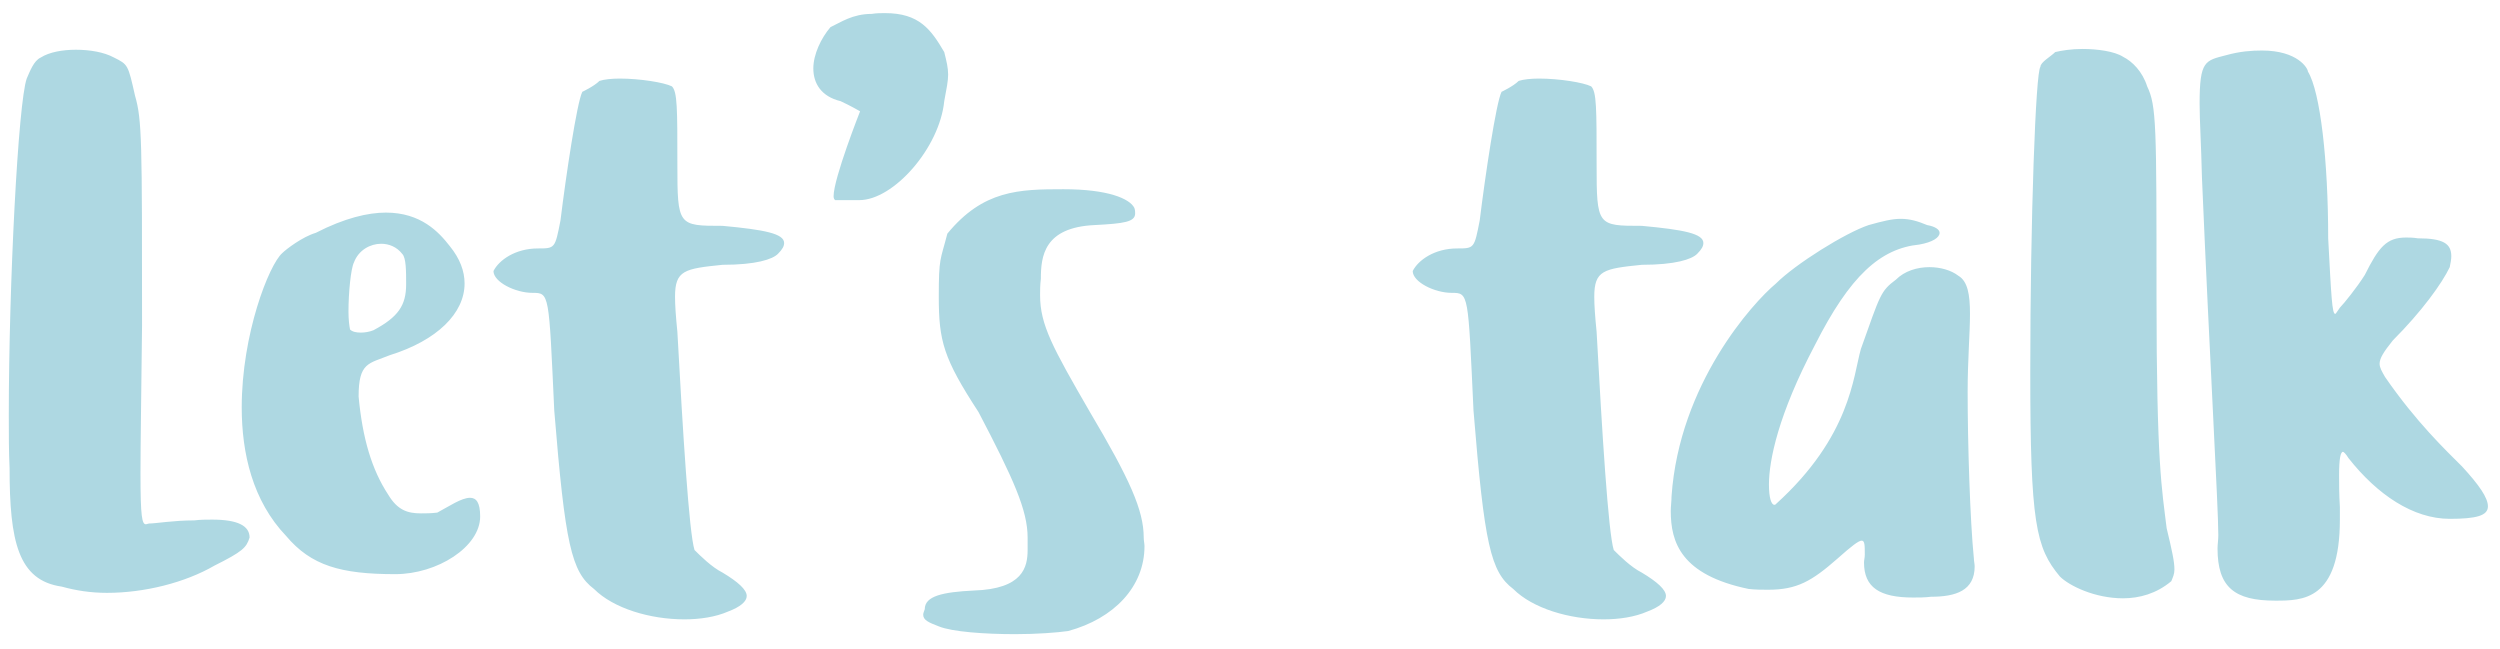 <svg width="154" height="40" viewBox="0 0 154 40" fill="none" xmlns="http://www.w3.org/2000/svg">
<path d="M1.646 4.84C1.118 6.328 0.542 17.512 0.542 25.576C0.542 26.728 0.542 27.832 0.59 28.84C0.59 33.352 1.118 35.752 3.806 36.136C4.67 36.376 5.582 36.52 6.59 36.52C8.894 36.52 11.39 35.896 13.214 34.84C14.942 33.976 15.182 33.736 15.374 33.112C15.374 32.392 14.654 32.008 13.07 32.008C12.734 32.008 12.35 32.008 11.966 32.056C10.67 32.056 9.614 32.248 9.182 32.248C9.134 32.248 9.038 32.296 8.99 32.296C8.75 32.296 8.654 31.864 8.654 29.176C8.654 27.352 8.702 24.472 8.75 20.056C8.75 8.68 8.75 7.384 8.318 5.896C7.886 3.976 7.886 3.976 7.022 3.544C6.398 3.208 5.534 3.064 4.67 3.064C3.854 3.064 3.038 3.208 2.51 3.544C2.078 3.736 1.838 4.408 1.646 4.84ZM17.386 15.592C16.57 16.312 14.89 20.584 14.89 25.096C14.89 27.928 15.562 30.856 17.626 33.016C19.162 34.84 20.986 35.368 24.346 35.368C26.938 35.368 29.578 33.688 29.578 31.816C29.578 30.952 29.338 30.664 28.954 30.664C28.426 30.664 27.658 31.192 26.938 31.576C26.554 31.624 26.218 31.624 25.93 31.624C25.114 31.624 24.49 31.432 23.914 30.472C22.906 28.936 22.33 27.016 22.09 24.424C22.09 22.312 22.714 22.408 24.01 21.88C26.938 20.968 28.618 19.288 28.618 17.464C28.618 16.696 28.33 15.928 27.706 15.16C27.034 14.296 25.93 13.096 23.77 13.096C22.666 13.096 21.226 13.432 19.45 14.344C18.634 14.584 17.626 15.352 17.386 15.592ZM25.018 17.512C25.018 18.808 24.538 19.528 23.002 20.344C22.762 20.44 22.474 20.488 22.234 20.488C21.946 20.488 21.706 20.44 21.562 20.296C21.514 20.056 21.466 19.672 21.466 19.192C21.466 18.04 21.61 16.552 21.802 16.168C22.09 15.4 22.81 15.016 23.482 15.016C23.962 15.016 24.442 15.208 24.778 15.64C25.018 15.88 25.018 16.696 25.018 17.512ZM35.87 5.656C35.534 6.328 34.862 10.84 34.526 13.576C34.19 15.304 34.19 15.304 33.134 15.304C31.742 15.304 30.734 16.024 30.398 16.696C30.398 17.368 31.742 18.04 32.798 18.04C33.854 18.04 33.806 18.04 34.142 25.288C34.814 33.544 35.198 35.224 36.59 36.28C37.79 37.48 40.046 38.152 42.158 38.152C43.118 38.152 44.078 38.008 44.846 37.672C45.614 37.384 45.998 37.048 45.998 36.712C45.998 36.328 45.47 35.848 44.51 35.272C43.838 34.936 43.118 34.216 42.782 33.88C42.446 32.824 42.062 26.632 41.726 20.44C41.63 19.48 41.582 18.808 41.582 18.28C41.582 16.648 42.158 16.552 44.51 16.312C46.574 16.312 47.582 15.976 47.918 15.64C48.206 15.352 48.302 15.16 48.302 14.968C48.302 14.392 47.102 14.152 44.51 13.912C41.774 13.912 41.726 13.912 41.726 10.12C41.726 6.664 41.726 5.656 41.39 5.32C40.91 5.08 39.422 4.84 38.174 4.84C37.694 4.84 37.214 4.888 36.926 4.984C36.59 5.32 35.87 5.656 35.87 5.656ZM51.781 6.232C52.405 6.52 52.981 6.856 52.981 6.856C52.981 6.856 51.349 10.984 51.349 12.088C51.349 12.232 51.397 12.28 51.445 12.328H52.933C55.045 12.328 57.877 9.112 58.165 6.232C58.309 5.464 58.405 4.984 58.405 4.6C58.405 4.168 58.309 3.784 58.165 3.208C57.349 1.816 56.629 0.808 54.517 0.808C54.277 0.808 53.989 0.808 53.701 0.856C52.501 0.856 51.781 1.384 51.157 1.672C50.581 2.344 50.101 3.352 50.101 4.216C50.101 5.128 50.581 5.944 51.781 6.232ZM58.357 14.392C57.925 16.072 57.829 15.832 57.829 18.28C57.829 21.016 58.117 22.072 60.277 25.384C62.437 29.512 63.301 31.432 63.301 33.112V33.88C63.301 34.936 63.013 36.28 59.989 36.376C58.069 36.472 56.965 36.712 56.965 37.528C56.917 37.672 56.869 37.768 56.869 37.864C56.869 38.2 57.205 38.344 57.829 38.584C58.645 38.92 60.661 39.064 62.533 39.064C63.877 39.064 65.125 38.968 65.797 38.872C68.629 38.104 70.501 36.136 70.501 33.64C70.501 33.496 70.453 33.304 70.453 33.112C70.453 31.432 69.589 29.512 67.141 25.384C64.837 21.4 64.069 20.008 64.069 18.184C64.069 17.896 64.069 17.56 64.117 17.176C64.117 15.784 64.309 14.008 67.429 13.864C69.253 13.768 69.925 13.672 69.925 13.144C69.925 13.048 69.925 12.952 69.877 12.808C69.589 12.232 68.245 11.656 65.509 11.656C62.773 11.656 60.565 11.704 58.357 14.392ZM92.495 5.656C92.159 6.328 91.487 10.84 91.151 13.576C90.815 15.304 90.815 15.304 89.759 15.304C88.367 15.304 87.359 16.024 87.023 16.696C87.023 17.368 88.367 18.04 89.423 18.04C90.479 18.04 90.431 18.04 90.767 25.288C91.439 33.544 91.823 35.224 93.215 36.28C94.415 37.48 96.671 38.152 98.783 38.152C99.743 38.152 100.703 38.008 101.471 37.672C102.239 37.384 102.623 37.048 102.623 36.712C102.623 36.328 102.095 35.848 101.135 35.272C100.463 34.936 99.743 34.216 99.407 33.88C99.071 32.824 98.687 26.632 98.351 20.44C98.255 19.48 98.207 18.808 98.207 18.28C98.207 16.648 98.783 16.552 101.135 16.312C103.199 16.312 104.207 15.976 104.543 15.64C104.831 15.352 104.927 15.16 104.927 14.968C104.927 14.392 103.727 14.152 101.135 13.912C98.399 13.912 98.351 13.912 98.351 10.12C98.351 6.664 98.351 5.656 98.015 5.32C97.535 5.08 96.047 4.84 94.799 4.84C94.319 4.84 93.839 4.888 93.551 4.984C93.215 5.32 92.495 5.656 92.495 5.656ZM109.399 17.464C107.959 18.664 103.447 23.656 102.967 30.568C102.967 30.856 102.919 31.192 102.919 31.48C102.919 33.4 103.543 35.416 107.719 36.28C108.151 36.328 108.535 36.328 108.919 36.328C110.695 36.328 111.607 35.8 113.191 34.408C114.055 33.64 114.487 33.304 114.679 33.304C114.871 33.304 114.871 33.592 114.871 34.168C114.871 34.36 114.823 34.504 114.823 34.648C114.823 36.184 115.783 36.808 117.847 36.808C118.183 36.808 118.567 36.808 118.951 36.76C120.487 36.76 121.639 36.376 121.639 34.888C121.639 34.744 121.591 34.552 121.591 34.408C121.351 32.008 121.207 27.256 121.207 24.136C121.207 22.168 121.351 20.536 121.351 19.336C121.351 18.136 121.207 17.32 120.631 16.984C120.199 16.648 119.527 16.456 118.855 16.456C118.087 16.456 117.319 16.696 116.791 17.224C115.831 17.944 115.831 18.136 114.631 21.496C114.151 23.176 114.007 26.872 109.399 31.048C109.351 31.096 109.351 31.096 109.303 31.096C109.111 31.096 108.967 30.664 108.967 29.848C108.967 28.36 109.543 25.528 111.799 21.256C113.959 16.984 115.831 15.304 118.231 15.064C119.047 14.92 119.479 14.632 119.479 14.344C119.479 14.152 119.239 13.96 118.711 13.864C118.135 13.624 117.655 13.48 117.079 13.48C116.551 13.48 115.975 13.624 115.111 13.864C113.671 14.344 110.599 16.264 109.399 17.464ZM125.689 4.12C125.401 4.408 125.065 13.384 125.065 22.936C125.065 32.2 125.401 33.736 126.889 35.512C127.465 36.088 129.049 36.856 130.777 36.856C131.785 36.856 132.841 36.568 133.753 35.8C133.849 35.56 133.945 35.368 133.945 35.08C133.945 34.6 133.801 33.928 133.465 32.536C133.177 30.136 132.841 28.648 132.841 18.184C132.841 7.72 132.841 6.52 132.265 5.32C131.977 4.408 131.353 3.784 130.777 3.496C130.249 3.16 129.193 3.016 128.281 3.016C127.609 3.016 126.985 3.112 126.601 3.208C126.313 3.496 125.689 3.832 125.689 4.12ZM135.64 10.936C136.12 22.216 136.648 31.192 136.648 32.968C136.648 33.256 136.6 33.544 136.6 33.784C136.6 36.184 137.656 37 140.152 37C141.832 37 144.136 37 144.136 32.008V31.24C144.088 30.424 144.088 29.8 144.088 29.272C144.088 28.216 144.184 27.832 144.328 27.832C144.376 27.832 144.52 27.976 144.664 28.216C146.44 30.472 148.648 31.96 150.904 31.96C152.536 31.96 153.256 31.768 153.256 31.192C153.256 30.664 152.728 29.896 151.672 28.744C150.664 27.736 148.84 26.008 146.92 23.224C146.728 22.888 146.584 22.648 146.584 22.408C146.584 22.072 146.824 21.688 147.4 20.968C149.176 19.192 150.424 17.464 150.904 16.456C150.952 16.216 151 15.976 151 15.784C151 15.016 150.52 14.68 148.936 14.68C148.648 14.632 148.408 14.632 148.216 14.632C147.016 14.632 146.536 15.208 145.672 16.936C145.192 17.704 144.376 18.712 144.136 18.952C143.992 19.144 143.896 19.336 143.848 19.336C143.656 19.336 143.608 18.28 143.416 14.68C143.416 9.928 142.936 5.656 142.168 4.408C142.168 4.216 141.544 3.112 139.336 3.112C138.712 3.112 137.992 3.16 137.128 3.4C135.832 3.736 135.496 3.736 135.496 6.376C135.496 7.432 135.592 8.872 135.64 10.936Z" fill="#AED8E2"/>
</svg>
